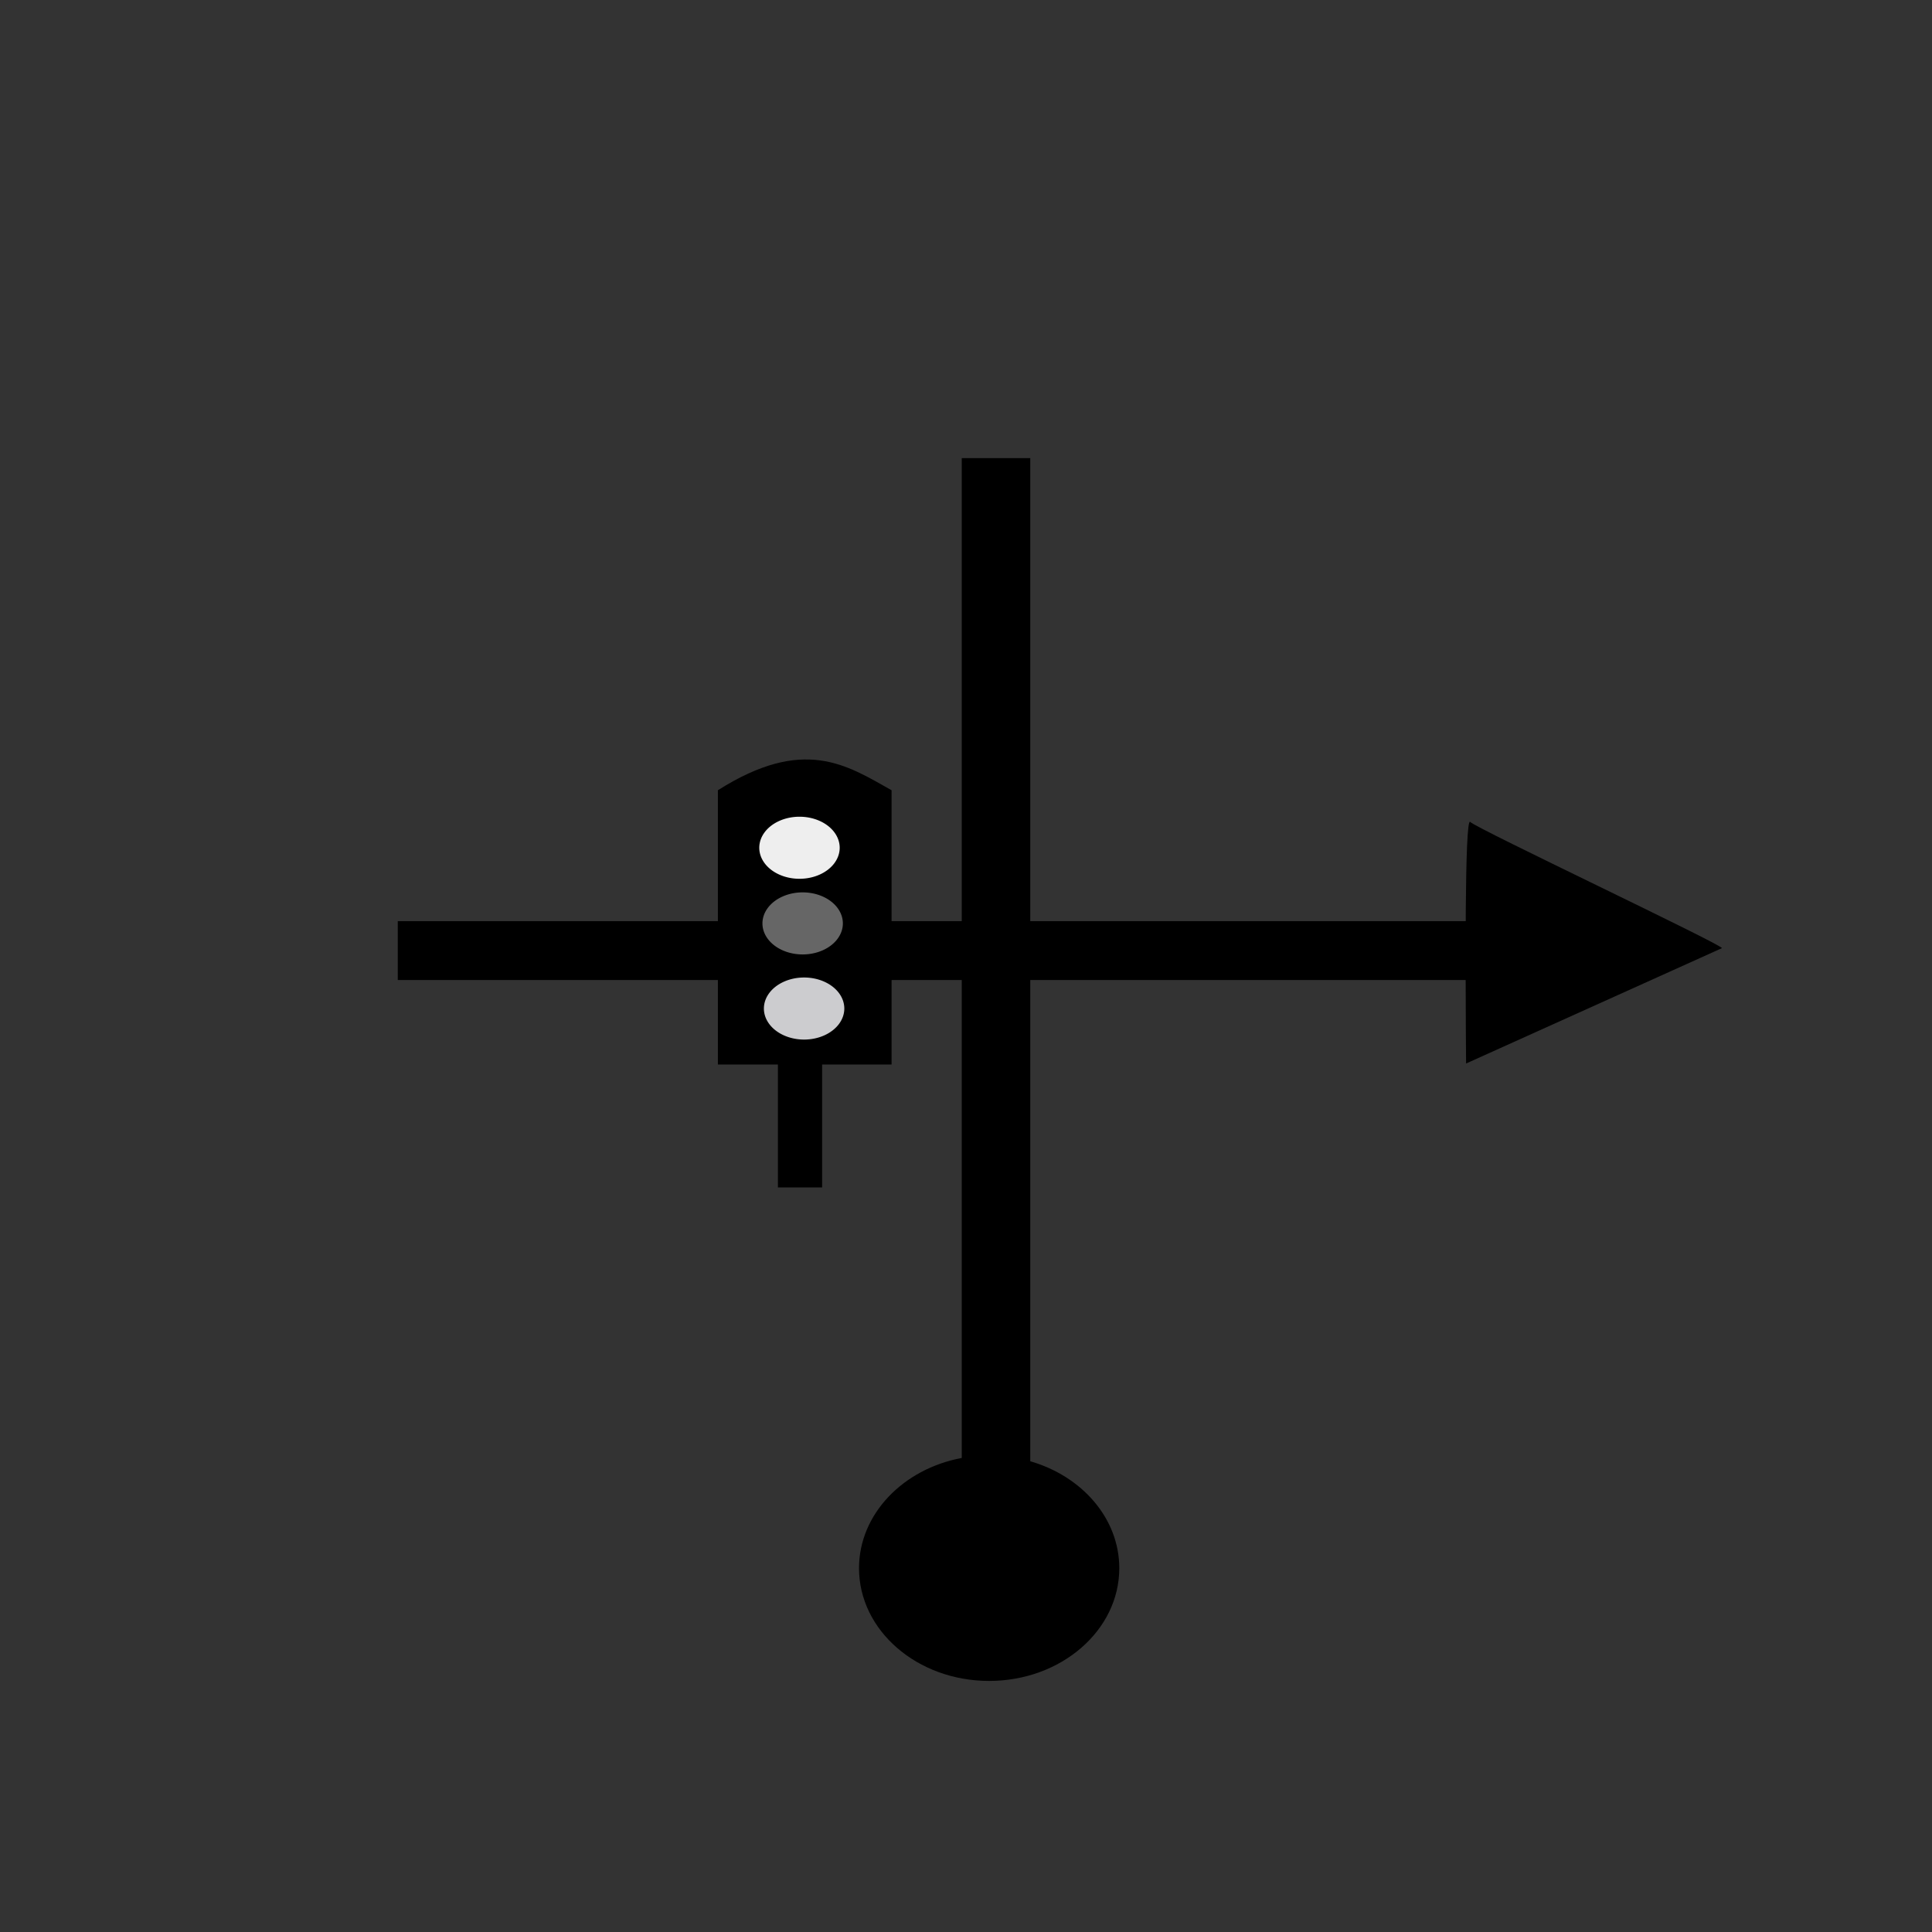 <svg xmlns="http://www.w3.org/2000/svg" viewBox="0 0 64 64"><rect x="0" y="0" width="64" height="64" fill="#333333" stroke="none"/><g fill-rule="evenodd"><path d="M57.04 31.407c0 .001-.135.27-.002.003l-8.472 3.82s-.015-1.743-.016-3.295l.006-1.815c.013-1.609.051-2.99.147-2.892.222.225 8.36 4.068 8.337 4.18v-.001zM34.129 15.176v33.23c1.713.494 2.949 1.894 2.949 3.543 0 2.063-1.932 3.734-4.312 3.734s-4.31-1.671-4.31-3.734c0-1.791 1.46-3.29 3.403-3.652V15.176h2.27z"/><path d="M52.622 30.514H13.177v1.951h39.445z"/><path d="M23.781 26.178c2.843-1.8 4.266-.837 5.754 0v9.085h-5.754v-9.085z"/><path d="M25.152 28.083a1.028 1.332 90 102.664 0 1.028 1.332 90 10-2.664 0z" fill="#eee"/><path d="M25.257 30.589a1.028 1.332 90 102.664 0 1.028 1.332 90 10-2.664 0z" fill="#666"/><path d="M25.305 33.409a1.028 1.332 90 102.664 0 1.028 1.332 90 10-2.664 0z" fill="#cccccf"/><path d="M25.769 35.106h1.465v4.229h-1.465z"/></g></svg>